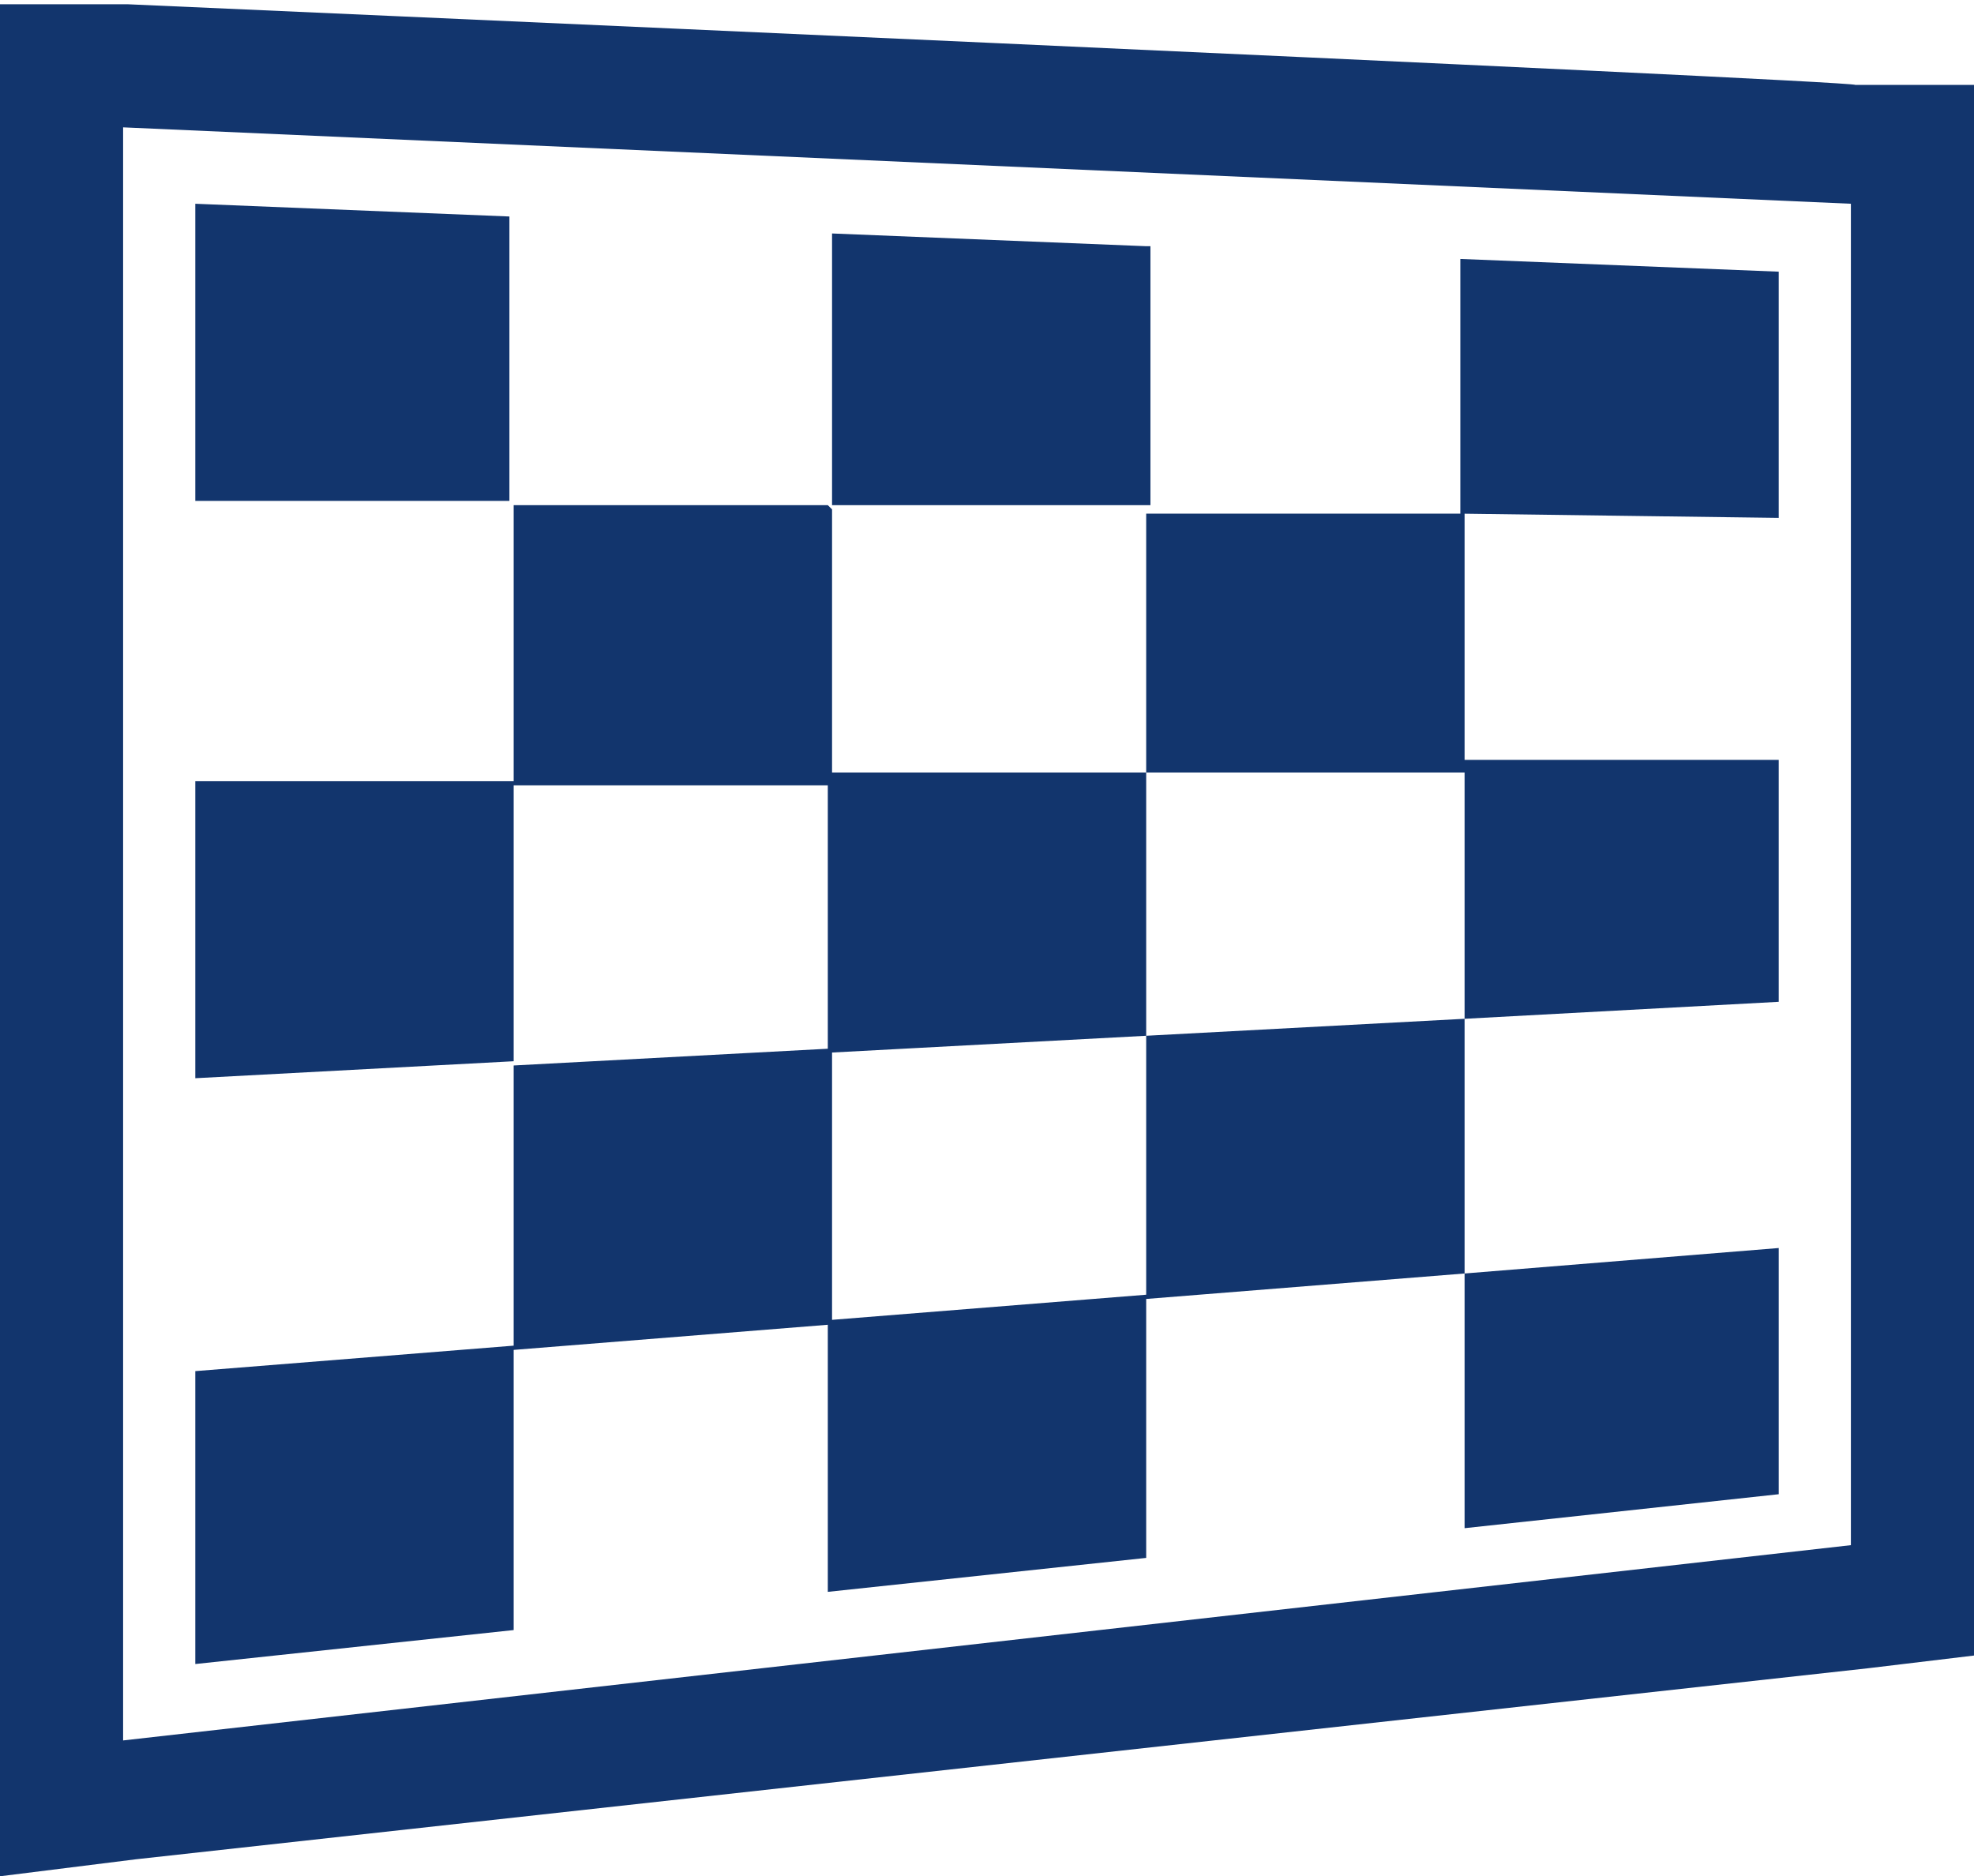 <?xml version="1.0" encoding="UTF-8"?>
<svg id="_レイヤー_2" xmlns="http://www.w3.org/2000/svg" version="1.1" viewBox="0 0 46.5 44.2">
  <!-- Generator: Adobe Illustrator 29.3.1, SVG Export Plug-In . SVG Version: 2.1.0 Build 151)  -->
  <defs>
    <style>
      .st0 {
        fill: #12356d;
      }
    </style>
  </defs>
  <g id="_レイヤー_1-2">
    <path class="st0" d="M12.1,11.8h-7.5v-7l7.4.3v6.7h0ZM19.5,11.9h-7.4c0-.1,0,6.6,0,6.6h7.5v-6.5h0ZM27,5.8l-7.4-.3v6.4h7.5c0,.1,0-6.1,0-6.1h0ZM27,18.2h-7.5v6.6l7.5-.4v-6.2h0ZM34.5,12.1h-7.5c0-.1,0,6.1,0,6.1h7.5c0-.1,0-6.1,0-6.1h0ZM19.6,24.7l-7.5.4v6.7l7.5-.6v-6.4h0ZM34.5,24l-7.5.4v6.2l7.5-.6s0-6,0-6ZM41.9,6.4l-7.5-.3v6s7.5.1,7.5.1v-5.7ZM12.1,18.4h-7.5v7l7.5-.4v-6.6h0ZM27,18.2h-7.5v6.6l7.5-.4v-6.2h0ZM41.9,17.9h-7.4c0,.1,0,6.1,0,6.1l7.4-.4v-5.7h0ZM12.1,31.7l-7.5.6v6.9l7.5-.8v-6.7h0ZM27,30.5l-7.5.6v6.4l7.5-.8v-6.2s0,0,0,0ZM41.9,29.4l-7.4.6v6s7.4-.8,7.4-.8v-5.7ZM2.9,3l40.7,1.8v31.6L2.9,41V3M0,0v44.2l3.2-.4,40.8-4.5,2.5-.3V2h-2.8C43.8,1.9,3,.1,3,.1H0Z"/>
  </g>
</svg>